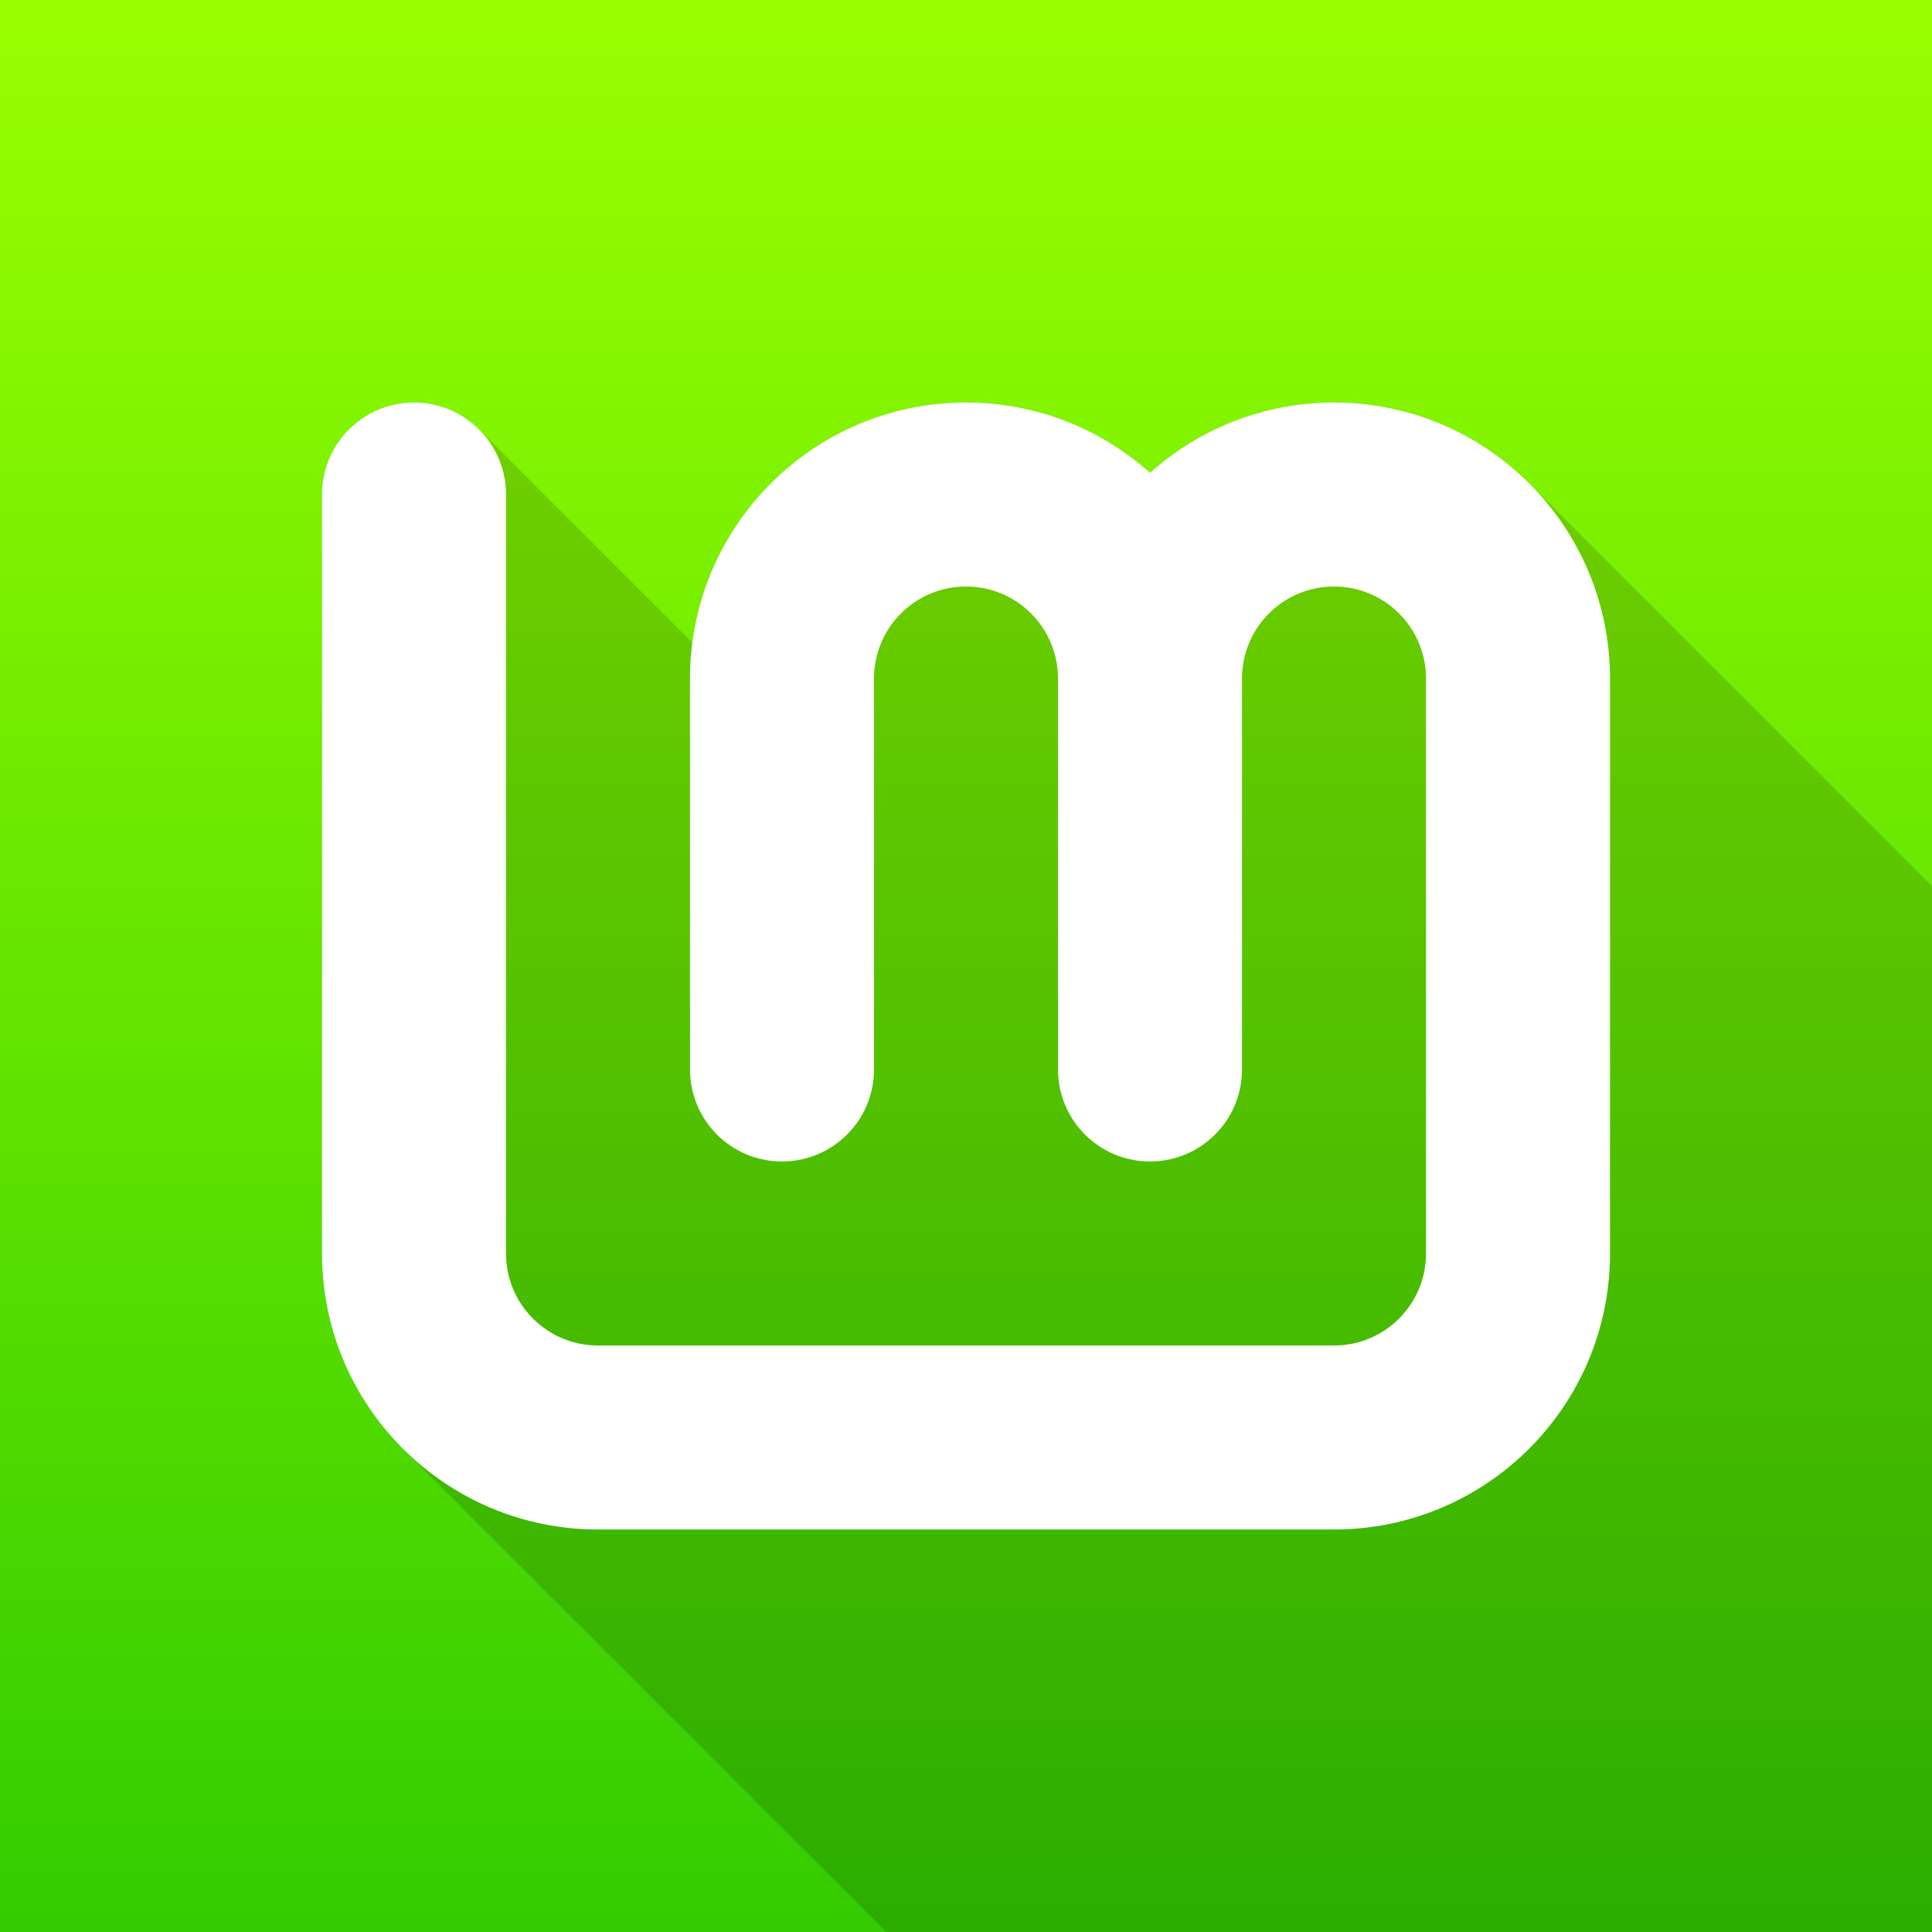 <?xml version="1.0" encoding="utf-8"?>
<svg xmlns="http://www.w3.org/2000/svg" viewBox="0 0 120 120" xmlns:bx="https://boxy-svg.com">
  <rect x="0" y="0" width="120" height="120" fill="#808080" stroke="none"/>
  <defs>
    <bx:grid x="0" y="0" width="5" height="5"/>
    <linearGradient gradientUnits="userSpaceOnUse" x1="60" y1="0" x2="60" y2="120" id="gradient-0">
      <stop offset="0" style="stop-color: rgb(153, 255, 0);"/>
      <stop offset="1" style="stop-color: rgb(51, 204, 0);"/>
    </linearGradient>
  </defs>
  <rect width="120" height="120" style="fill: url(&quot;#gradient-0&quot;);"/>
  <path d="M 25.023 89.979 C 21.674 86.632 20 82.244 20 77.857 C 20 73.47 20 32.177 20 30.714 C 20 29.252 20.558 27.79 21.674 26.674 C 23.905 24.442 27.523 24.442 29.755 26.674 L 43.001 39.92 C 43.472 36.3 45.098 32.802 47.878 30.021 C 54.347 23.553 64.698 23.334 71.429 29.365 C 78.159 23.334 88.51 23.553 94.979 30.021 L 120 55.042 L 120 120 L 55.043 120 L 25.023 89.979 Z" style="fill-opacity: 0.15;"/>
  <path d="M 60 25 C 64.391 25 68.396 26.65 71.429 29.365 C 74.462 26.65 78.466 25 82.857 25 C 92.325 25 100 32.675 100 42.144 L 100 77.857 C 100 87.325 92.325 95 82.857 95 L 37.143 95 C 27.675 95 20 87.325 20 77.857 L 20 30.714 C 20 27.558 22.558 25 25.714 25 C 28.87 25 31.429 27.558 31.429 30.714 L 31.429 77.857 C 31.429 81.013 33.987 83.572 37.143 83.572 L 82.857 83.572 C 86.013 83.572 88.572 81.013 88.572 77.857 L 88.572 42.144 C 88.572 38.988 86.013 36.429 82.857 36.429 C 79.701 36.429 77.143 38.988 77.143 42.144 L 77.143 66.428 C 77.143 69.584 74.585 72.142 71.429 72.142 C 68.273 72.142 65.714 69.584 65.714 66.428 L 65.714 42.144 C 65.714 38.988 63.156 36.429 60 36.429 C 56.844 36.429 54.286 38.988 54.286 42.144 L 54.286 66.428 C 54.286 69.584 51.727 72.142 48.571 72.142 C 45.415 72.142 42.857 69.584 42.857 66.428 L 42.857 42.144 C 42.857 32.675 50.532 25 60 25 Z" style="fill: rgb(255, 255, 255);"/>
</svg>